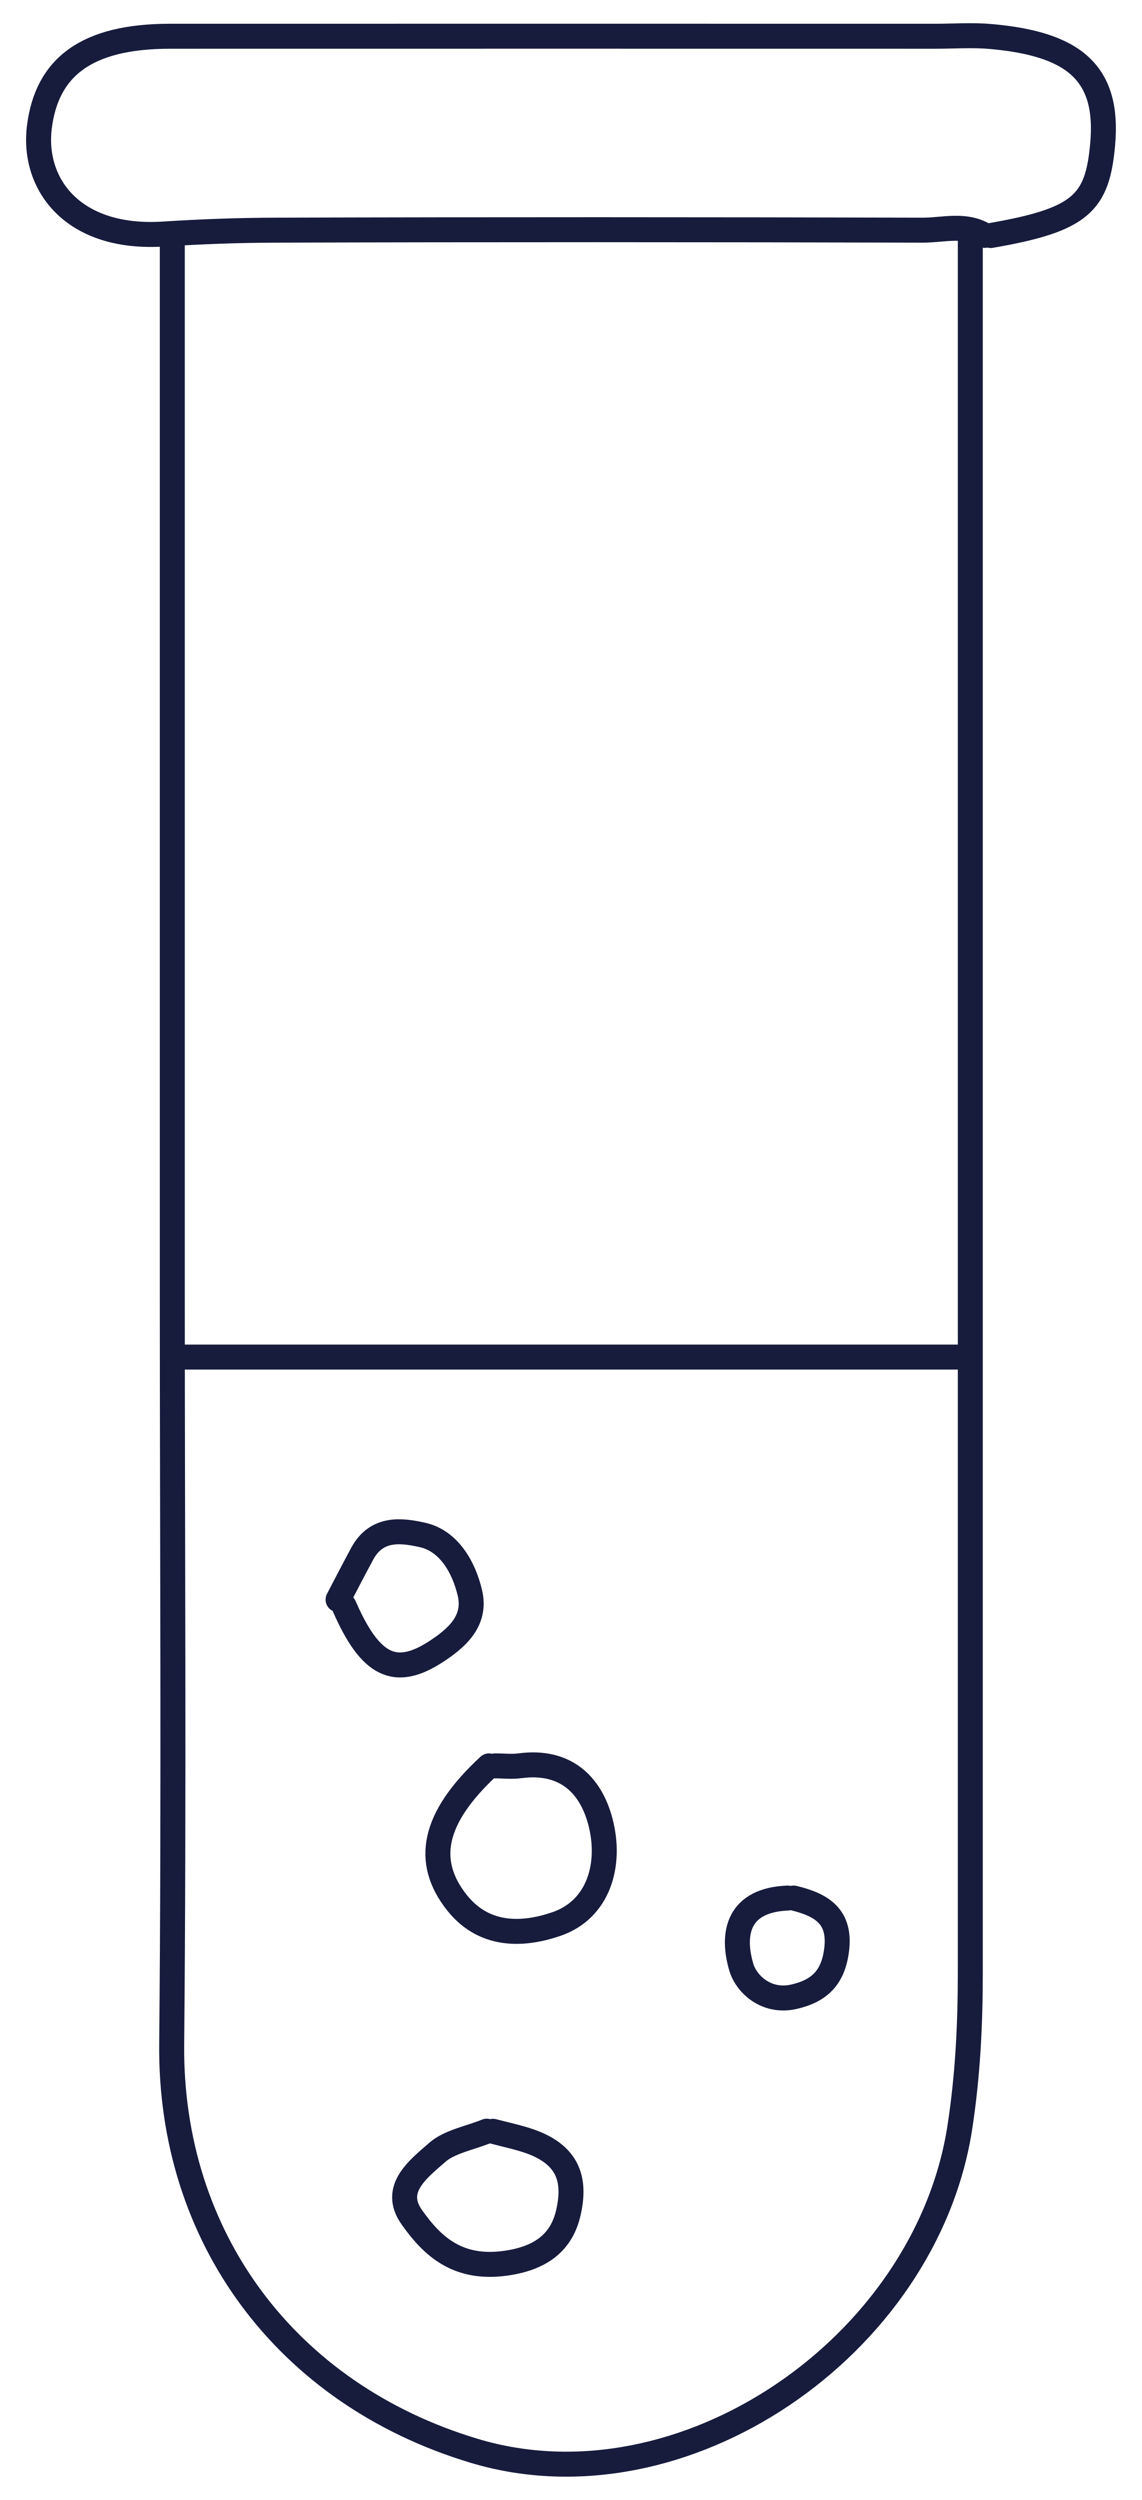 <svg width="32" height="70" viewBox="0 0 32 70" fill="none" xmlns="http://www.w3.org/2000/svg">
<path d="M27.761 6.595C30.289 6.158 30.749 5.692 30.897 4.046C31.084 2.017 30.064 1.226 27.761 1.022C27.246 0.977 26.724 1.015 26.205 1.015C19.057 1.015 11.913 1.012 4.765 1.015C2.41 1.015 1.311 1.889 1.103 3.561C0.906 5.146 2.023 6.719 4.592 6.553C5.633 6.486 6.671 6.448 7.708 6.445C13.759 6.426 19.811 6.429 25.862 6.445C26.436 6.445 27.045 6.256 27.591 6.591" stroke="#171C3D" stroke-width="0.7" stroke-linecap="round" stroke-linejoin="round"/>
<path d="M4.828 6.692V36.248C4.828 43.245 4.877 50.244 4.811 57.24C4.758 62.624 8.002 67.038 13.287 68.626C19.131 70.383 25.93 65.714 26.891 59.598C27.119 58.134 27.189 56.69 27.189 55.228C27.189 38.996 27.189 22.76 27.189 6.527" stroke="#171C3D" stroke-width="0.7" stroke-linecap="round" stroke-linejoin="round"/>
<path d="M5 38L27 38" stroke="#171C3D" stroke-width="0.7" stroke-linecap="round" stroke-linejoin="round"/>
<path d="M9.643 44.971C10.372 46.645 11.067 46.983 12.189 46.266C12.786 45.883 13.349 45.398 13.169 44.614C13.003 43.893 12.582 43.147 11.84 42.981C11.263 42.852 10.558 42.753 10.151 43.503C9.921 43.93 9.697 44.361 9.473 44.791" stroke="#171C3D" stroke-width="0.7" stroke-linecap="round" stroke-linejoin="round"/>
<path d="M13.702 49.447C12.111 50.916 11.898 52.133 12.804 53.277C13.622 54.306 14.783 54.154 15.598 53.873C16.769 53.468 17.14 52.22 16.825 51.014C16.545 49.946 15.818 49.281 14.577 49.443C14.346 49.475 14.112 49.447 13.877 49.447" stroke="#171C3D" stroke-width="0.7" stroke-linecap="round" stroke-linejoin="round"/>
<path d="M22.071 53.148C20.695 53.204 20.489 54.12 20.772 55.084C20.911 55.555 21.471 56.085 22.24 55.913C22.966 55.75 23.343 55.37 23.441 54.613C23.566 53.665 23.03 53.34 22.24 53.148" stroke="#171C3D" stroke-width="0.7" stroke-linecap="round" stroke-linejoin="round"/>
<path d="M13.639 59.676C13.172 59.866 12.593 59.971 12.26 60.264C11.698 60.752 10.982 61.3 11.54 62.087C12.112 62.894 12.818 63.561 14.166 63.374C15.18 63.232 15.742 62.772 15.928 61.951C16.124 61.082 15.966 60.36 14.864 59.965C14.527 59.846 14.166 59.772 13.815 59.679" stroke="#171C3D" stroke-width="0.7" stroke-linecap="round" stroke-linejoin="round"/>
</svg>
